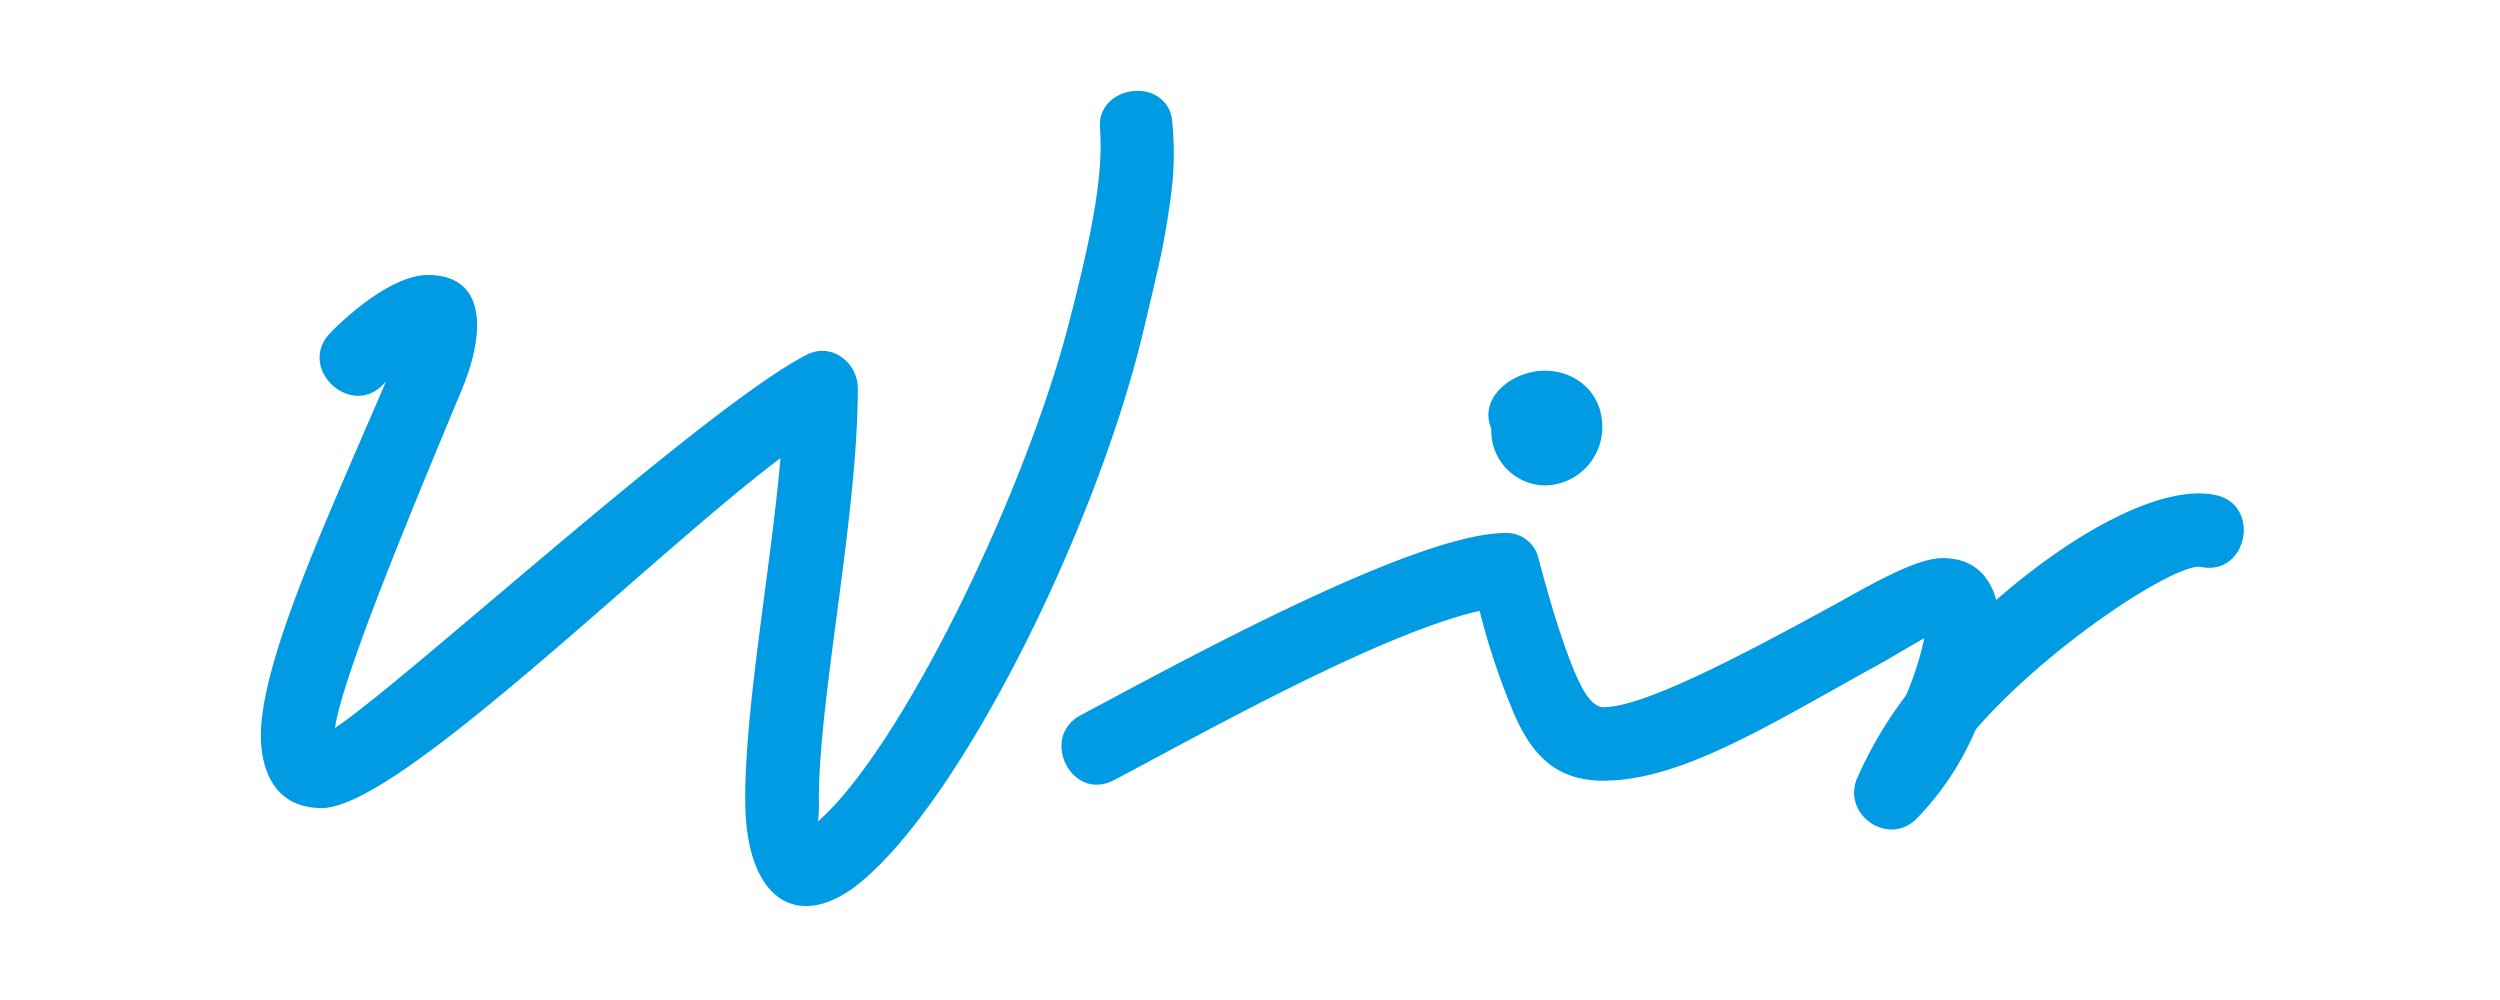 <svg id="Ebene_1" data-name="Ebene 1" xmlns="http://www.w3.org/2000/svg" viewBox="0 0 500 200"><defs><style>.cls-1{fill:#009be3;}</style></defs><path class="cls-1" d="M309.29,97.08a11.65,11.65,0,0,0,11.17-11.62c0-7.2-5.58-11.32-11.46-11.32-6.62,0-13.38,5.44-10.73,11.62A10.88,10.88,0,0,0,309.29,97.08Z"/><path class="cls-1" d="M443.06,99c-10.73-2.21-28.37,7.49-43.81,21-1.17-4.27-4.11-8.38-10.73-8.38-4.41,0-11.32,3.53-20.43,8.67l0,0c-21.44,11.75-39.65,21.15-47.44,21.15-1.47,0-3.09-1.62-4.41-4.26-2.94-5.59-6.32-17.06-8.53-25.43a6.53,6.53,0,0,0-6.61-5.15c-18.52,0-67.48,27.2-85,36.46-8.23,4.41-1.76,17.49,6.76,12.93,15.44-8.08,52.78-29.25,73.06-33.81a142.88,142.88,0,0,0,6.77,20.29c3.38,7.94,8.08,13.67,17.93,13.67,15.44,0,32.78-10.88,54.54-22.93l.05,0c4.67-2.63,7.45-4.39,9.65-5.56a60.24,60.24,0,0,1-3.68,11.47,81.35,81.35,0,0,0-9.85,16.76c-2.79,7.2,6.47,13.52,12.06,7.79a58,58,0,0,0,11.76-17.79c15.14-17.35,40.28-33.37,45-32.49C449.53,115.3,452.32,100.9,443.06,99Z"/><path class="cls-1" d="M228.89,65.3c1.18-5,2.36-9.91,3.42-14.83.88-4.33,1.77-9.84,2.21-14.26a63.25,63.25,0,0,0-.11-12.15c-.36-3.85-3.78-6.24-7.73-5.85-4.19.43-7,3.55-6.69,7.33.6,7.91-1,16.63-2.63,24.28-1.17,5.32-2.46,10.6-3.81,15.66v.06c-9.23,34.69-33.54,84.32-49.92,98.72a37.84,37.84,0,0,0,.14-4.41c0-20.44,7.79-56.6,7.79-82.18,0-5.14-5.29-9.41-10.43-6.61C140.54,81.79,81,136.33,67,145.59c1.47-10.15,14.56-41.75,25.29-67.48C97.17,66.5,97.32,55,85.56,55,78.5,55,69.39,63.12,66,66.65c-6.62,7,4.11,17,10.58,10.29l.59-.59c-11.47,26.9-25.14,55.86-25,71.15.14,6.61,2.79,14.11,12.2,14.11,15.29,0,65-49.83,91.73-70-1.91,21.9-7.06,49.39-7.06,68.21,0,20.28,10.44,26.31,22.2,17.34C192,161,219.62,105,228.83,65.54Z"/></svg>
